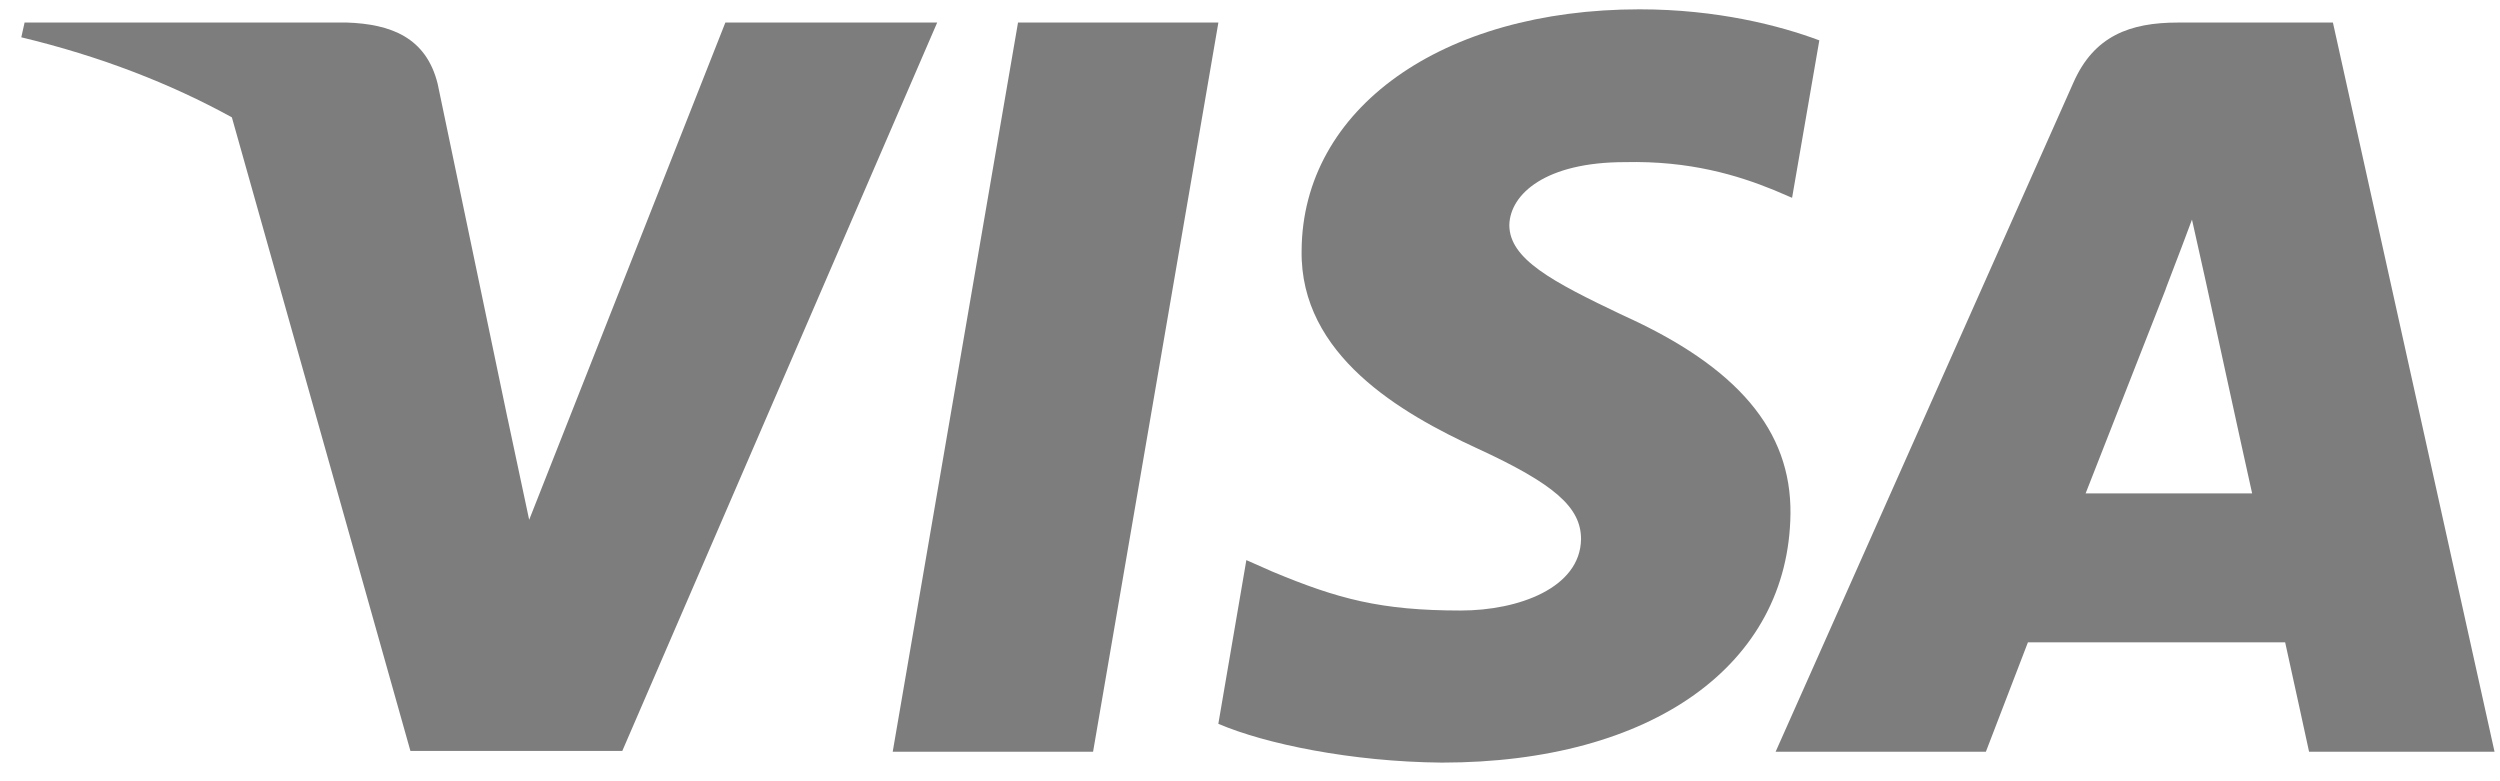 <svg width="48" height="15" viewBox="0 0 48 15" fill="none" xmlns="http://www.w3.org/2000/svg">
<path d="M20.987 14.433H17.14L19.546 0.433H23.393L20.987 14.433Z" fill="#7D7D7D"/>
<path d="M34.931 0.775C34.172 0.491 32.969 0.179 31.481 0.179C27.682 0.179 25.007 2.085 24.991 4.811C24.959 6.822 26.906 7.938 28.362 8.609C29.85 9.294 30.356 9.741 30.356 10.352C30.341 11.29 29.154 11.722 28.046 11.722C26.51 11.722 25.687 11.499 24.437 10.978L23.93 10.754L23.392 13.897C24.294 14.284 25.956 14.627 27.682 14.642C31.718 14.642 34.346 12.765 34.377 9.86C34.393 8.267 33.365 7.045 31.148 6.048C29.803 5.407 28.979 4.975 28.979 4.319C28.995 3.724 29.676 3.113 31.195 3.113C32.445 3.083 33.364 3.366 34.06 3.649L34.408 3.798L34.931 0.775Z" fill="#7D7D7D"/>
<path fill-rule="evenodd" clip-rule="evenodd" d="M41.817 0.433H44.792L47.895 14.433H44.334C44.334 14.433 43.985 12.825 43.875 12.333H38.936C38.793 12.705 38.129 14.433 38.129 14.433H34.092L39.806 1.594C40.202 0.686 40.899 0.433 41.817 0.433ZM41.58 5.556C41.58 5.556 40.361 8.669 40.044 9.473H43.241C43.083 8.773 42.355 5.422 42.355 5.422L42.086 4.216C41.972 4.526 41.809 4.953 41.698 5.241C41.623 5.437 41.573 5.568 41.58 5.556Z" fill="#7D7D7D"/>
<path fill-rule="evenodd" clip-rule="evenodd" d="M0.472 0.433H6.661C7.5 0.462 8.181 0.715 8.403 1.609L9.747 8.042C9.748 8.042 9.748 8.043 9.748 8.043L10.16 9.98L13.927 0.433H17.994L11.948 14.418H7.88L4.452 2.253C3.269 1.602 1.919 1.079 0.409 0.716L0.472 0.433Z" fill="#7D7D7D"/>
</svg>
